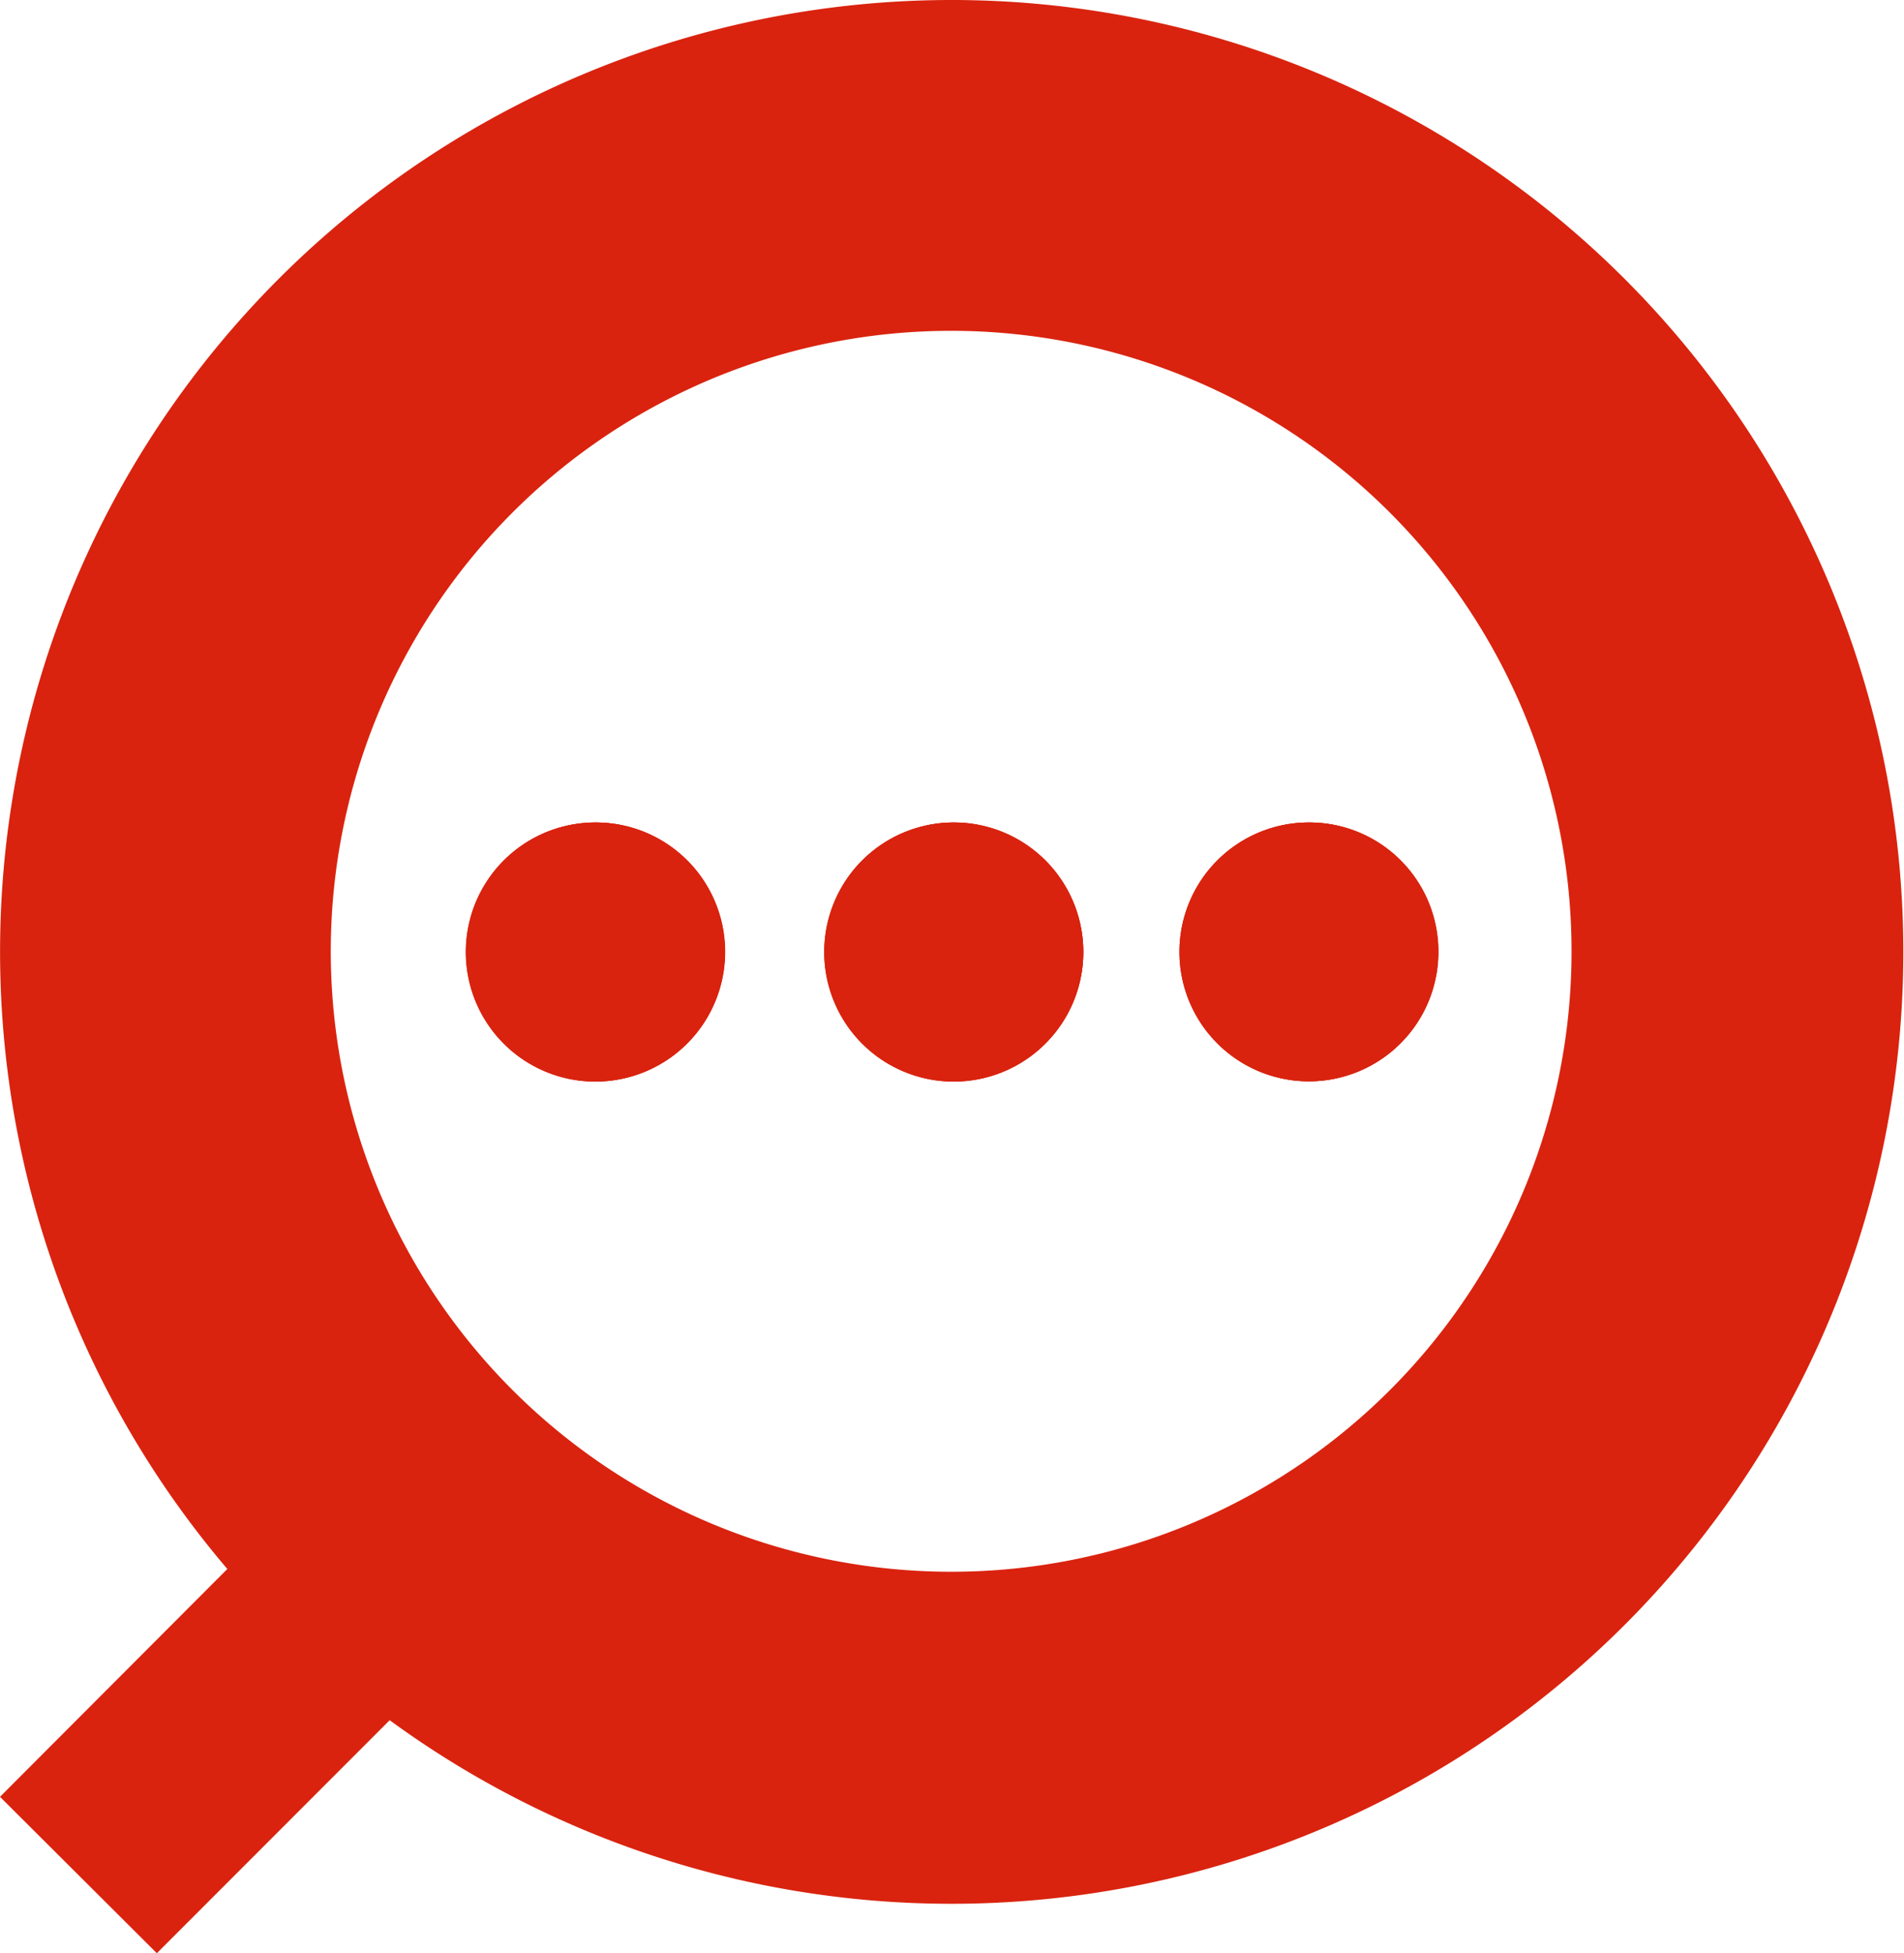 <svg xmlns="http://www.w3.org/2000/svg" viewBox="0 0 124.79 128"><title>ico-home4</title><g id="Layer_2" data-name="Layer 2"><g id="Layer_1-2" data-name="Layer 1"><path d="M39,53.9a8.48,8.48,0,1,0,8.53,8.48A8.47,8.47,0,0,0,39,53.9Zm23.58,0A8.48,8.48,0,1,0,71,62.38,8.5,8.5,0,0,0,62.56,53.9Zm23.25,0a8.48,8.48,0,1,0,8.45,8.48A8.46,8.46,0,0,0,85.81,53.9Zm0,0a8.48,8.48,0,1,0,8.45,8.48A8.46,8.46,0,0,0,85.81,53.9Zm-23.25,0A8.48,8.48,0,1,0,71,62.38,8.5,8.5,0,0,0,62.56,53.9ZM39,53.9a8.48,8.48,0,1,0,8.53,8.48A8.47,8.47,0,0,0,39,53.9Zm0,0a8.48,8.48,0,1,0,8.53,8.48A8.47,8.47,0,0,0,39,53.9Zm23.58,0A8.48,8.48,0,1,0,71,62.38,8.5,8.5,0,0,0,62.56,53.9Zm23.25,0a8.48,8.48,0,1,0,8.45,8.48A8.46,8.46,0,0,0,85.81,53.9Zm0,0a8.48,8.48,0,1,0,8.45,8.48A8.46,8.46,0,0,0,85.81,53.9Zm-23.25,0A8.48,8.48,0,1,0,71,62.38,8.5,8.5,0,0,0,62.56,53.9ZM39,53.9a8.48,8.48,0,1,0,8.53,8.48A8.47,8.47,0,0,0,39,53.9Zm0,0a8.48,8.48,0,1,0,8.53,8.48A8.47,8.47,0,0,0,39,53.9Zm23.58,0A8.48,8.48,0,1,0,71,62.38,8.5,8.5,0,0,0,62.56,53.9Zm23.25,0a8.48,8.48,0,1,0,8.45,8.48A8.46,8.46,0,0,0,85.81,53.9ZM39,53.9a8.48,8.48,0,1,0,8.53,8.48A8.47,8.47,0,0,0,39,53.9Zm23.58,0A8.48,8.48,0,1,0,71,62.38,8.5,8.5,0,0,0,62.56,53.9Zm23.25,0a8.48,8.48,0,1,0,8.45,8.48A8.46,8.46,0,0,0,85.81,53.9Zm0,0a8.48,8.48,0,1,0,8.45,8.48A8.46,8.46,0,0,0,85.81,53.9Zm-23.25,0A8.48,8.48,0,1,0,71,62.38,8.5,8.5,0,0,0,62.56,53.9ZM39,53.9a8.48,8.48,0,1,0,8.53,8.48A8.47,8.47,0,0,0,39,53.9Zm0,0a8.48,8.48,0,1,0,8.53,8.48A8.47,8.47,0,0,0,39,53.9Zm23.58,0A8.48,8.48,0,1,0,71,62.38,8.5,8.5,0,0,0,62.56,53.9Zm23.25,0a8.48,8.48,0,1,0,8.45,8.48A8.46,8.46,0,0,0,85.81,53.9Zm0,0a8.48,8.48,0,1,0,8.45,8.48A8.46,8.46,0,0,0,85.81,53.9Zm-23.25,0A8.48,8.48,0,1,0,71,62.38,8.5,8.5,0,0,0,62.56,53.9ZM39,53.9a8.48,8.48,0,1,0,8.53,8.48A8.47,8.47,0,0,0,39,53.9Z" style="fill:#d9230f"/><path d="M62.41,0A62.37,62.37,0,0,0,14.9,102.82v0L0,117.75,10.28,128l15.26-15.27h0A62.38,62.38,0,1,0,62.41,0Zm0,103A40.66,40.66,0,1,1,103,62.38,40.64,40.64,0,0,1,62.41,103Z" style="fill:#d9230f"/><path d="M47.51,62.38A8.49,8.49,0,1,1,39,53.9,8.48,8.48,0,0,1,47.51,62.38Z" style="fill:#d9230f"/><path d="M71,62.38a8.49,8.49,0,1,1-8.48-8.48A8.48,8.48,0,0,1,71,62.38Z" style="fill:#d9230f"/><path d="M94.26,62.38a8.48,8.48,0,1,1-8.45-8.48A8.45,8.45,0,0,1,94.26,62.38Z" style="fill:#d9230f"/><path d="M71,62.38a8.49,8.49,0,1,1-8.48-8.48A8.48,8.48,0,0,1,71,62.38Z" style="fill:#d9230f"/><path d="M47.51,62.38A8.49,8.49,0,1,1,39,53.9,8.48,8.48,0,0,1,47.51,62.38Z" style="fill:#d9230f"/><path d="M94.26,62.38a8.48,8.48,0,1,1-8.45-8.48A8.45,8.45,0,0,1,94.26,62.38Z" style="fill:#d9230f"/></g></g></svg>